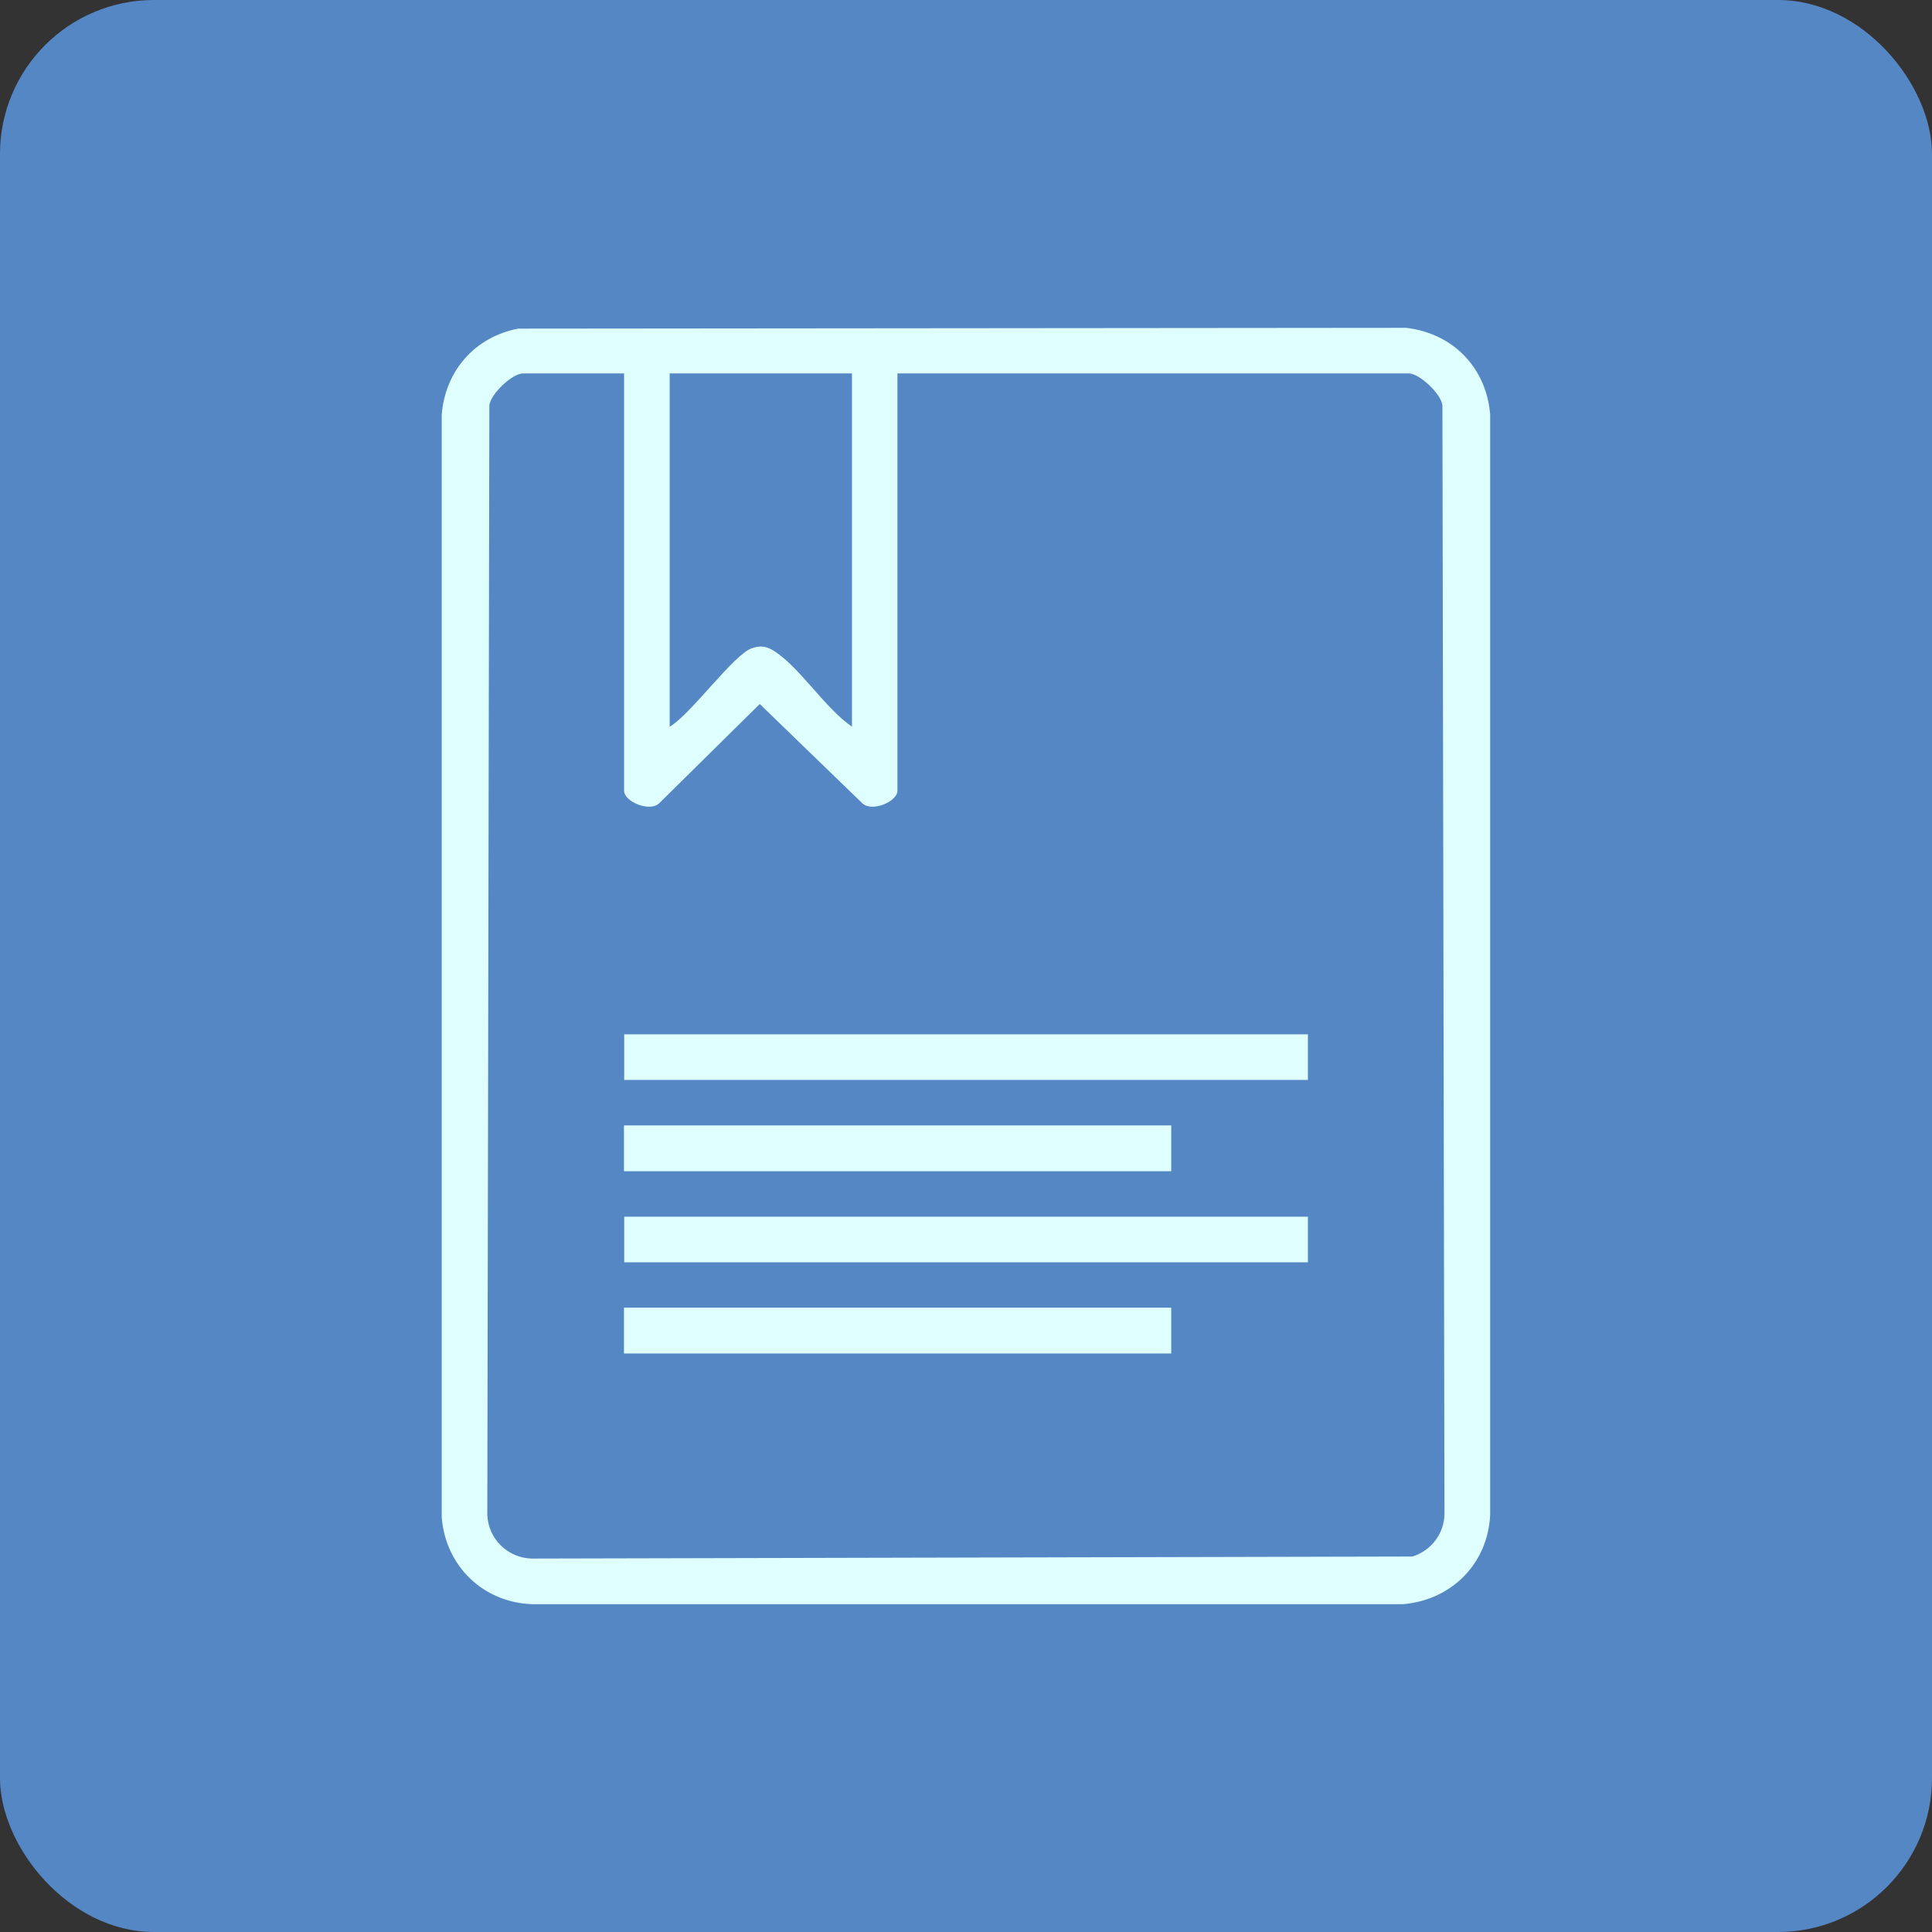 <svg xmlns="http://www.w3.org/2000/svg" id="Capa_1" data-name="Capa 1" viewBox="0 0 169.49 169.49"><rect x="0" y="0" width="169.49" height="169.49" fill="#333333" stroke="none"/><defs><style>      .cls-1 {        fill: #defffe;      }      .cls-2 {        fill: #5587c5;      }    </style></defs><rect class="cls-2" x="0" y="0" width="169.49" height="169.49" rx="13.51" ry="13.51"></rect><g><path class="cls-1" d="M130.73,36.38c-.33-4.13-3.27-7.14-7.37-7.62l-77.91.07c-3.8.74-6.39,3.7-6.7,7.55v96.73c.34,4.26,3.6,7.44,7.87,7.62h76.49c4.27-.37,7.44-3.6,7.62-7.87V36.38ZM58.75,32.76h15.99v30.99c-2.32-1.6-4.42-4.97-6.62-6.5-.73-.51-1.25-.68-2.14-.39-1.61.52-5.39,5.84-7.23,6.89v-30.99ZM123.93,136.55l-77.31.18c-2.11-.07-3.81-1.76-3.87-3.87l.18-97.3c.12-1.03,2.03-2.8,2.95-2.8h8.87v36.61c0,.96,2.26,1.91,3.09,1.09l8.81-8.7,8.99,8.7c.83.82,3.09-.13,3.09-1.09v-36.61h44.86c.92,0,2.83,1.77,2.95,2.8l.18,97.3c-.04,1.71-1.19,3.19-2.81,3.69Z"></path><rect class="cls-1" x="54.76" y="90.74" width="59.98" height="4"></rect><rect class="cls-1" x="54.76" y="106.74" width="59.98" height="4"></rect><rect class="cls-1" x="54.74" y="98.73" width="48.01" height="4.02"></rect><rect class="cls-1" x="54.74" y="114.72" width="48.01" height="4.02"></rect></g></svg>